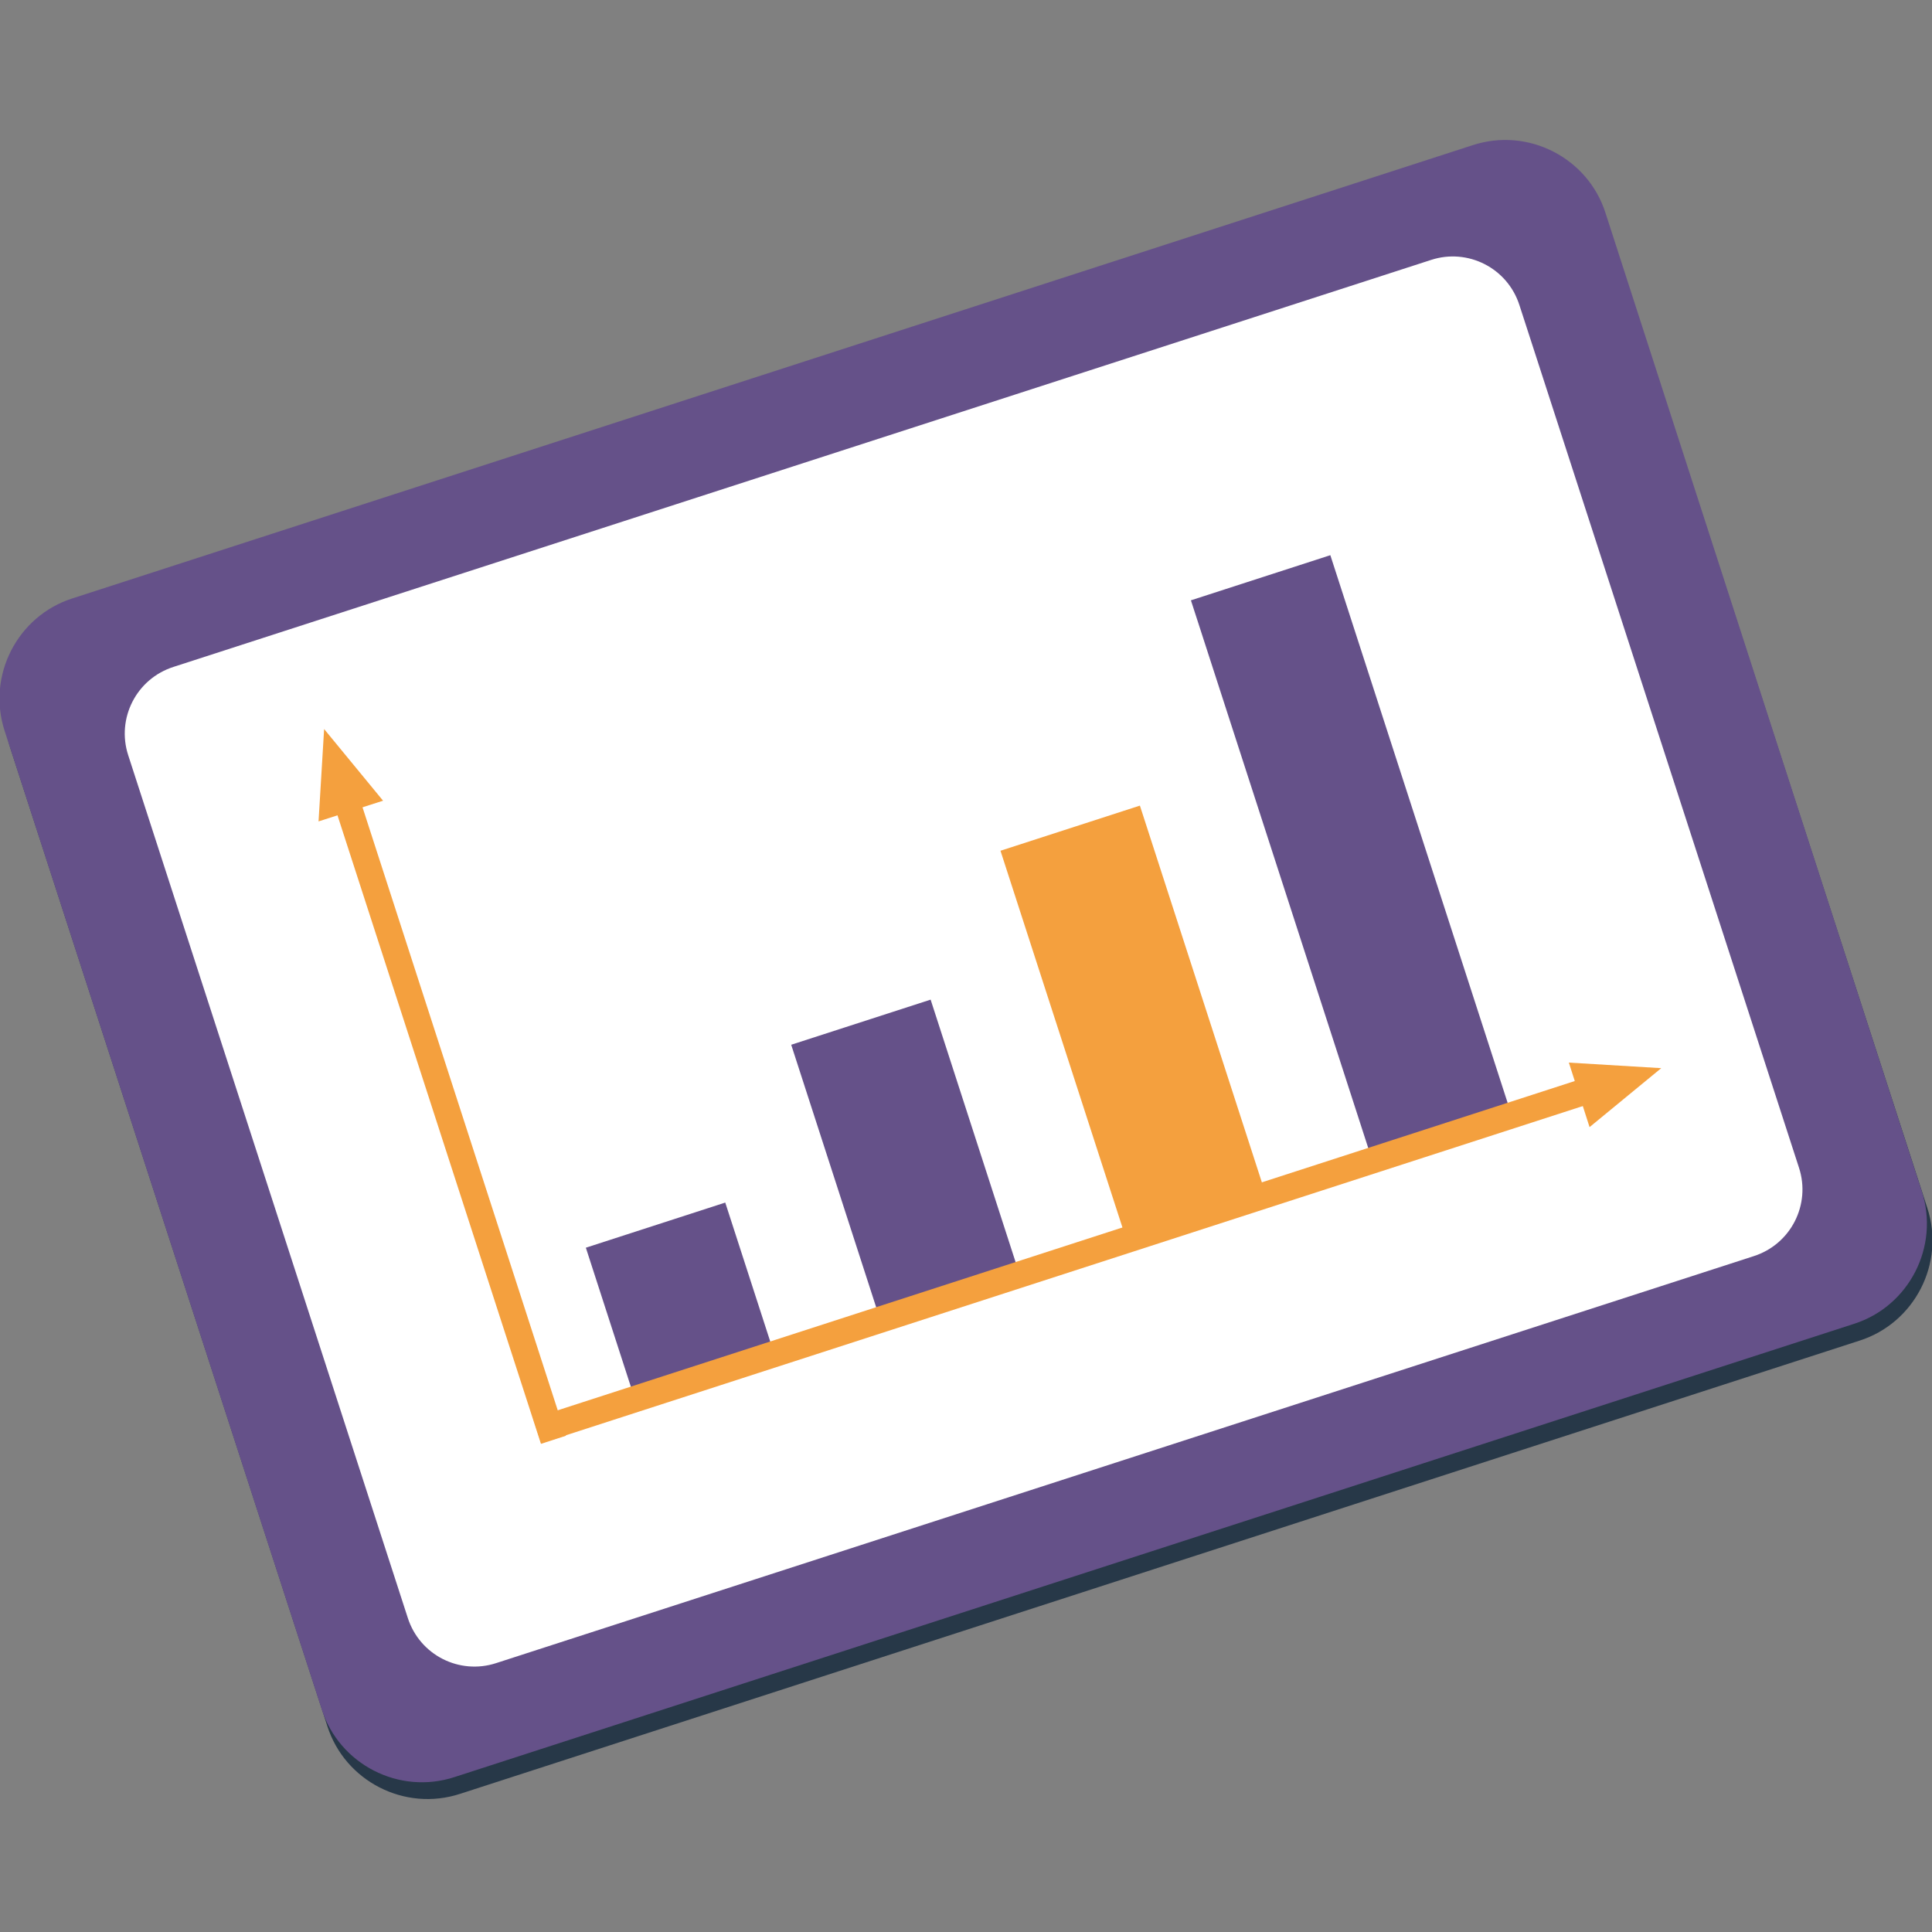 <svg width="110" height="110" viewBox="0 0 110 110" fill="none" xmlns="http://www.w3.org/2000/svg">
<rect x="0" y="0" width="110" height="110" fill="#808080" stroke="none"/>
<g id="Frame" clip-path="url(#clip0_1637_2463)">
<g id="Group">
<path id="Vector" d="M109.728 68.758C110.771 71.932 109.002 75.332 105.874 76.33L26.208 102.13C23.034 103.172 19.633 101.404 18.636 98.275L0.589 42.595C-0.453 39.421 1.315 36.021 4.444 35.023L84.11 9.269C87.284 8.226 90.684 9.994 91.682 13.123L109.728 68.758Z" fill="#273848"/>
<path id="Vector_2" d="M109.411 67.803C110.453 70.977 108.685 74.378 105.556 75.375L25.89 101.175C22.716 102.218 19.316 100.449 18.318 97.321L0.272 41.641C-0.771 38.467 0.998 35.066 4.126 34.069L83.838 8.269C87.012 7.226 90.412 8.994 91.41 12.123L109.411 67.803Z" fill="#655189"/>
<path id="Vector_3" d="M102.428 66.489C103.108 68.574 101.974 70.841 99.843 71.522L28.248 94.691C26.162 95.372 23.895 94.238 23.215 92.107L7.3 43.001C6.62 40.916 7.753 38.649 9.885 37.968L81.48 14.799C83.566 14.118 85.833 15.252 86.513 17.383L102.428 66.489Z" fill="white"/>
<path id="Vector_4" d="M19.767 43.266L18.343 43.727L30.8 82.206L32.224 81.745L19.767 43.266Z" fill="#F4A03E"/>
<path id="Vector_5" d="M41.293 68.469L33.356 71.039L36.261 80.012L44.198 77.442L41.293 68.469Z" fill="#655189"/>
<path id="Vector_6" d="M52.986 56.915L45.048 59.484L50.215 75.446L58.153 72.876L52.986 56.915Z" fill="#655189"/>
<path id="Vector_7" d="M64.901 45.868L56.963 48.438L64.239 70.913L72.177 68.343L64.901 45.868Z" fill="#F4A03E"/>
<path id="Vector_8" d="M75.744 31.61L67.806 34.18L78.225 66.361L86.162 63.791L75.744 31.61Z" fill="#655189"/>
<path id="Vector_9" d="M91.653 60.905L30.353 80.75L30.814 82.174L92.113 62.329L91.653 60.905Z" fill="#F4A03E"/>
<path id="Vector_10" d="M18.137 46.767L18.454 41.508L21.81 45.589L18.137 46.767Z" fill="#F4A03E"/>
<path id="Vector_11" d="M89.324 60.5L94.584 60.817L90.503 64.173L89.324 60.5Z" fill="#F4A03E"/>
</g>
</g>
<defs>
<clipPath id="clip0_1637_2463">
<rect width="110" height="110" fill="white"/>
</clipPath>
</defs>
</svg>
